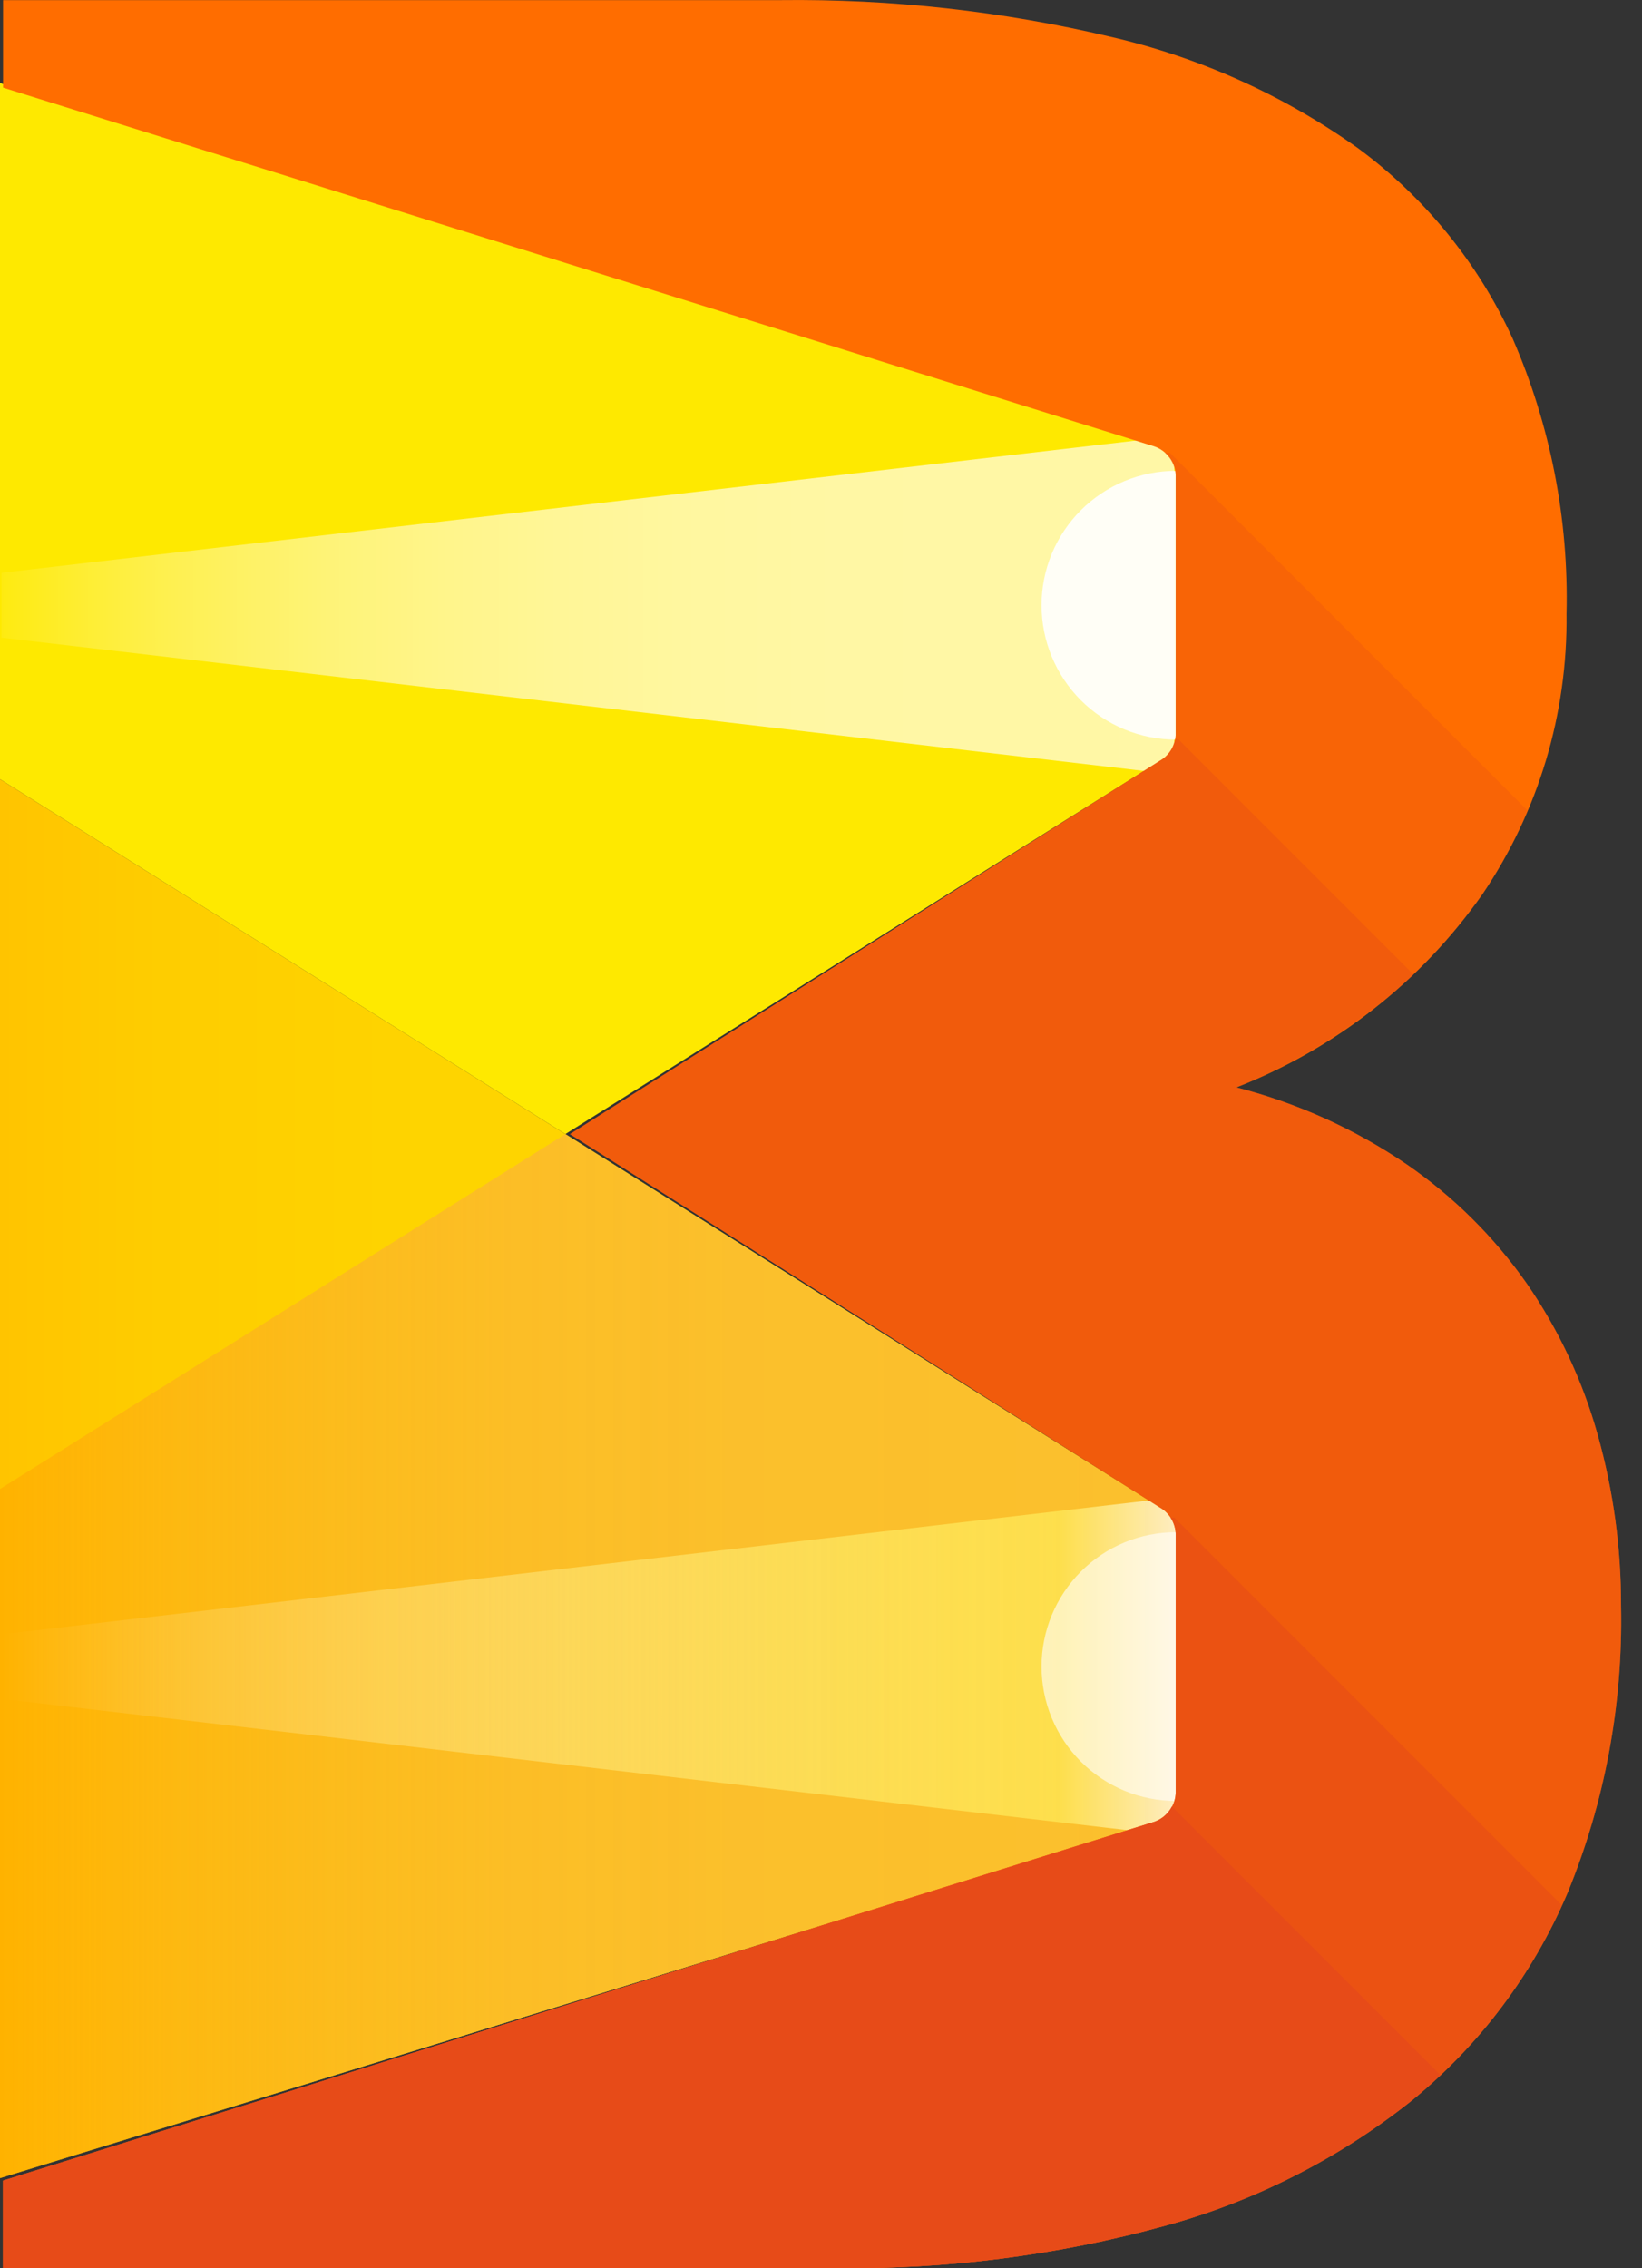 <svg width="42" height="58" viewBox="0 0 42 58" fill="none" xmlns="http://www.w3.org/2000/svg">
<rect x="0" y="0" width="42" height="58" fill="#333333" stroke="none"/>
<path d="M0 19.924L14.461 28.999L30.074 19.203V11.551L0 2.124V19.924Z" fill="#FEE900"/>
<path opacity="0.65" d="M0.039 14.647V16.306L30.036 19.804V11.151L0.039 14.647Z" fill="url(#paint0_linear_8680_10254)"/>
<path opacity="0.9" d="M26.641 15.476C26.641 15.928 26.73 16.374 26.902 16.791C27.075 17.208 27.328 17.587 27.647 17.906C27.966 18.225 28.345 18.478 28.762 18.651C29.178 18.823 29.625 18.912 30.077 18.912V12.04C29.625 12.04 29.178 12.129 28.762 12.302C28.345 12.475 27.966 12.728 27.647 13.047C27.328 13.366 27.075 13.745 26.902 14.161C26.73 14.578 26.641 15.025 26.641 15.476Z" fill="white"/>
<path d="M0 19.924V38.075V55.696L30.074 46.449V38.798L0 19.924Z" fill="url(#paint1_linear_8680_10254)"/>
<path d="M0 55.696L30.074 46.449V38.798L14.461 28.999L0 38.075V55.696Z" fill="url(#paint2_linear_8680_10254)"/>
<path opacity="0.7" d="M0.078 41.785V43.446L30.073 46.942V38.288L0.078 41.785Z" fill="url(#paint3_linear_8680_10254)"/>
<path opacity="0.6" d="M26.641 42.615C26.641 43.067 26.73 43.513 26.902 43.93C27.075 44.347 27.328 44.726 27.647 45.045C27.966 45.364 28.345 45.617 28.762 45.79C29.178 45.962 29.625 46.051 30.077 46.051V39.179C29.165 39.179 28.291 39.541 27.647 40.186C27.003 40.83 26.641 41.704 26.641 42.615Z" fill="white"/>
<path d="M40.866 36.688C40.48 35.308 39.868 34.002 39.054 32.824C38.221 31.633 37.182 30.601 35.986 29.777C34.658 28.871 33.182 28.204 31.625 27.805C34.163 26.814 36.352 25.096 37.918 22.866C39.35 20.751 40.1 18.25 40.069 15.696C40.128 13.281 39.659 10.881 38.695 8.666C37.812 6.728 36.447 5.049 34.732 3.787C32.828 2.431 30.676 1.463 28.399 0.939C25.633 0.284 22.797 -0.03 19.954 0.003H0.078V2.241L29.516 11.412C29.678 11.465 29.819 11.568 29.919 11.706C30.02 11.844 30.074 12.01 30.074 12.18V18.753C30.074 18.896 30.035 19.037 29.963 19.161C29.89 19.285 29.786 19.387 29.661 19.457L14.579 29L29.661 38.543C29.786 38.613 29.89 38.715 29.963 38.839C30.035 38.963 30.073 39.104 30.073 39.248V45.82C30.073 45.99 30.02 46.157 29.919 46.294C29.819 46.432 29.678 46.535 29.516 46.588L0.078 55.759V57.998H21.348C24.193 58.035 27.029 57.673 29.773 56.922C32.08 56.295 34.235 55.204 36.106 53.715C37.843 52.298 39.21 50.48 40.089 48.418C41.047 46.089 41.515 43.587 41.463 41.069C41.468 39.588 41.267 38.113 40.866 36.688Z" fill="#FF6D00"/>
<path opacity="0.25" d="M29.773 56.922C32.08 56.295 34.235 55.204 36.106 53.715C37.843 52.298 39.21 50.48 40.089 48.418C41.047 46.089 41.515 43.587 41.464 41.069C41.468 39.588 41.267 38.114 40.866 36.688C40.48 35.308 39.868 34.002 39.054 32.824C38.221 31.634 37.182 30.602 35.986 29.777C34.658 28.872 33.182 28.204 31.625 27.805C34.163 26.814 36.352 25.096 37.918 22.866C38.372 22.192 38.758 21.476 39.073 20.727L29.922 11.576H29.791C29.878 11.651 29.949 11.743 29.998 11.848C30.047 11.952 30.073 12.065 30.073 12.181V18.753C30.073 18.896 30.035 19.037 29.963 19.161C29.89 19.285 29.786 19.387 29.661 19.457L14.579 29L29.661 38.543C29.786 38.613 29.89 38.715 29.963 38.839C30.035 38.963 30.073 39.104 30.073 39.248V45.82C30.073 45.99 30.02 46.157 29.919 46.295C29.819 46.433 29.678 46.535 29.516 46.588L0.078 55.759V57.998H21.348C24.193 58.035 27.029 57.673 29.773 56.922Z" fill="#E64A19"/>
<path opacity="0.35" d="M29.773 56.922C32.08 56.294 34.235 55.203 36.106 53.715C37.843 52.298 39.21 50.48 40.089 48.418C41.047 46.088 41.515 43.587 41.464 41.069C41.468 39.588 41.267 38.113 40.866 36.688C40.48 35.308 39.868 34.002 39.054 32.824C38.221 31.633 37.182 30.601 35.986 29.777C34.658 28.871 33.182 28.204 31.625 27.805C33.296 27.122 34.832 26.146 36.159 24.922L30.141 18.904H30.053C30.032 19.019 29.986 19.128 29.918 19.224C29.851 19.32 29.763 19.399 29.661 19.457L14.579 29L29.661 38.543C29.786 38.613 29.89 38.715 29.963 38.839C30.035 38.963 30.073 39.104 30.073 39.247V45.82C30.073 45.99 30.02 46.156 29.919 46.294C29.819 46.432 29.678 46.535 29.516 46.588L0.078 55.759V57.997H21.348C24.193 58.035 27.029 57.673 29.773 56.922Z" fill="#E64A19"/>
<path opacity="0.5" d="M29.773 56.922C32.08 56.295 34.235 55.204 36.106 53.716C37.755 52.368 39.071 50.657 39.949 48.717L30.038 38.806H29.937C30.025 38.937 30.072 39.09 30.074 39.248V45.82C30.074 45.991 30.02 46.157 29.919 46.295C29.819 46.433 29.678 46.535 29.516 46.588L0.078 55.759V57.998H21.348C24.193 58.035 27.029 57.673 29.773 56.922Z" fill="#E64A19"/>
<path opacity="0.8" d="M29.773 56.922C32.08 56.294 34.235 55.203 36.106 53.715C36.363 53.505 36.608 53.286 36.846 53.061L29.977 46.192H29.972C29.877 46.378 29.714 46.52 29.516 46.587L0.078 55.759V57.997H21.348C24.193 58.035 27.029 57.673 29.773 56.922Z" fill="#E64A19"/>
<defs>
<linearGradient id="paint0_linear_8680_10254" x1="0.039" y1="15.477" x2="30.035" y2="15.477" gradientUnits="userSpaceOnUse">
<stop stop-color="white" stop-opacity="0.1"/>
<stop offset="0.01" stop-color="white" stop-opacity="0.132"/>
<stop offset="0.072" stop-color="white" stop-opacity="0.312"/>
<stop offset="0.14" stop-color="white" stop-opacity="0.477"/>
<stop offset="0.213" stop-color="white" stop-opacity="0.618"/>
<stop offset="0.291" stop-color="white" stop-opacity="0.737"/>
<stop offset="0.376" stop-color="white" stop-opacity="0.834"/>
<stop offset="0.471" stop-color="white" stop-opacity="0.908"/>
<stop offset="0.582" stop-color="white" stop-opacity="0.961"/>
<stop offset="0.724" stop-color="white" stop-opacity="0.991"/>
<stop offset="1" stop-color="white"/>
</linearGradient>
<linearGradient id="paint1_linear_8680_10254" x1="0.001" y1="37.81" x2="30.075" y2="37.81" gradientUnits="userSpaceOnUse">
<stop stop-color="#FFC400"/>
<stop offset="0.137" stop-color="#FECD00"/>
<stop offset="0.365" stop-color="#FED400"/>
<stop offset="1" stop-color="#FED600"/>
</linearGradient>
<linearGradient id="paint2_linear_8680_10254" x1="0.001" y1="42.348" x2="30.075" y2="42.348" gradientUnits="userSpaceOnUse">
<stop stop-color="#FFAB00" stop-opacity="0.7"/>
<stop offset="0.023" stop-color="#FFAD04" stop-opacity="0.724"/>
<stop offset="0.14" stop-color="#FDB413" stop-opacity="0.825"/>
<stop offset="0.271" stop-color="#FCB91E" stop-opacity="0.903"/>
<stop offset="0.424" stop-color="#FCBD27" stop-opacity="0.958"/>
<stop offset="0.619" stop-color="#FBBF2C" stop-opacity="0.991"/>
<stop offset="1" stop-color="#FBC02D"/>
</linearGradient>
<linearGradient id="paint3_linear_8680_10254" x1="0.078" y1="42.615" x2="30.073" y2="42.615" gradientUnits="userSpaceOnUse">
<stop stop-color="white" stop-opacity="0"/>
<stop offset="0.01" stop-color="#FFFFFC" stop-opacity="0.016"/>
<stop offset="0.174" stop-color="#FFFAD1" stop-opacity="0.273"/>
<stop offset="0.336" stop-color="#FFF6AC" stop-opacity="0.494"/>
<stop offset="0.492" stop-color="#FEF38E" stop-opacity="0.675"/>
<stop offset="0.639" stop-color="#FEF076" stop-opacity="0.817"/>
<stop offset="0.777" stop-color="#FEEE65" stop-opacity="0.918"/>
<stop offset="0.901" stop-color="#FEED5B" stop-opacity="0.979"/>
<stop offset="1" stop-color="white"/>
</linearGradient>
</defs>
</svg>
